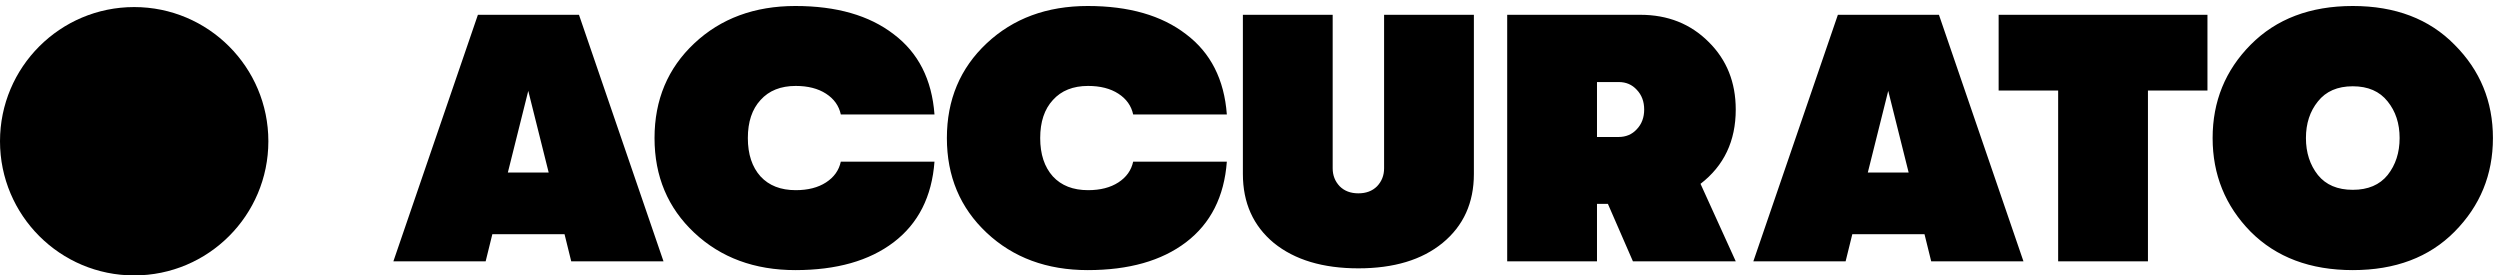 <svg width="354" height="39" viewBox="0 0 354 39" fill="none" xmlns="http://www.w3.org/2000/svg">
<circle cx="19" cy="20" r="19" fill="black"/>
<path d="M80.885 37L79.938 33.16H69.716L68.769 37H55.704L67.671 2.095H81.983L93.95 37H80.885ZM71.91 24.434H77.694L74.802 12.866L71.91 24.434ZM112.627 38.247C106.843 38.247 102.073 36.485 98.316 32.961C94.56 29.437 92.681 24.966 92.681 19.548C92.681 14.129 94.56 9.658 98.316 6.134C102.073 2.61 106.843 0.849 112.627 0.849C118.445 0.849 123.082 2.178 126.539 4.838C130.03 7.464 131.958 11.254 132.323 16.207H119.06C118.794 14.977 118.096 13.996 116.965 13.265C115.835 12.533 114.406 12.168 112.677 12.168C110.549 12.168 108.887 12.832 107.691 14.162C106.494 15.459 105.895 17.254 105.895 19.548C105.895 21.841 106.494 23.653 107.691 24.983C108.887 26.279 110.549 26.927 112.677 26.927C114.406 26.927 115.835 26.562 116.965 25.83C118.096 25.099 118.794 24.118 119.06 22.888H132.323C131.958 27.842 130.03 31.648 126.539 34.307C123.082 36.934 118.445 38.247 112.627 38.247ZM154.024 38.247C148.24 38.247 143.47 36.485 139.713 32.961C135.957 29.437 134.078 24.966 134.078 19.548C134.078 14.129 135.957 9.658 139.713 6.134C143.47 2.61 148.24 0.849 154.024 0.849C159.842 0.849 164.479 2.178 167.936 4.838C171.427 7.464 173.355 11.254 173.72 16.207H160.457C160.191 14.977 159.493 13.996 158.362 13.265C157.232 12.533 155.803 12.168 154.074 12.168C151.946 12.168 150.284 12.832 149.088 14.162C147.891 15.459 147.292 17.254 147.292 19.548C147.292 21.841 147.891 23.653 149.088 24.983C150.284 26.279 151.946 26.927 154.074 26.927C155.803 26.927 157.232 26.562 158.362 25.83C159.493 25.099 160.191 24.118 160.457 22.888H173.72C173.355 27.842 171.427 31.648 167.936 34.307C164.479 36.934 159.842 38.247 154.024 38.247ZM204.265 34.407C201.339 36.8 197.367 37.997 192.347 37.997C187.327 37.997 183.338 36.8 180.38 34.407C177.454 31.98 175.992 28.723 175.992 24.634V2.095H188.707V23.836C188.707 24.833 189.039 25.681 189.704 26.379C190.369 27.044 191.25 27.376 192.347 27.376C193.444 27.376 194.325 27.044 194.99 26.379C195.655 25.681 195.987 24.833 195.987 23.836V2.095H208.702V24.634C208.702 28.723 207.223 31.98 204.265 34.407ZM245.781 15.509C245.781 19.963 244.119 23.47 240.794 26.03L245.781 37H231.22L227.68 28.872H226.134V37H213.419V2.095H232.268C236.157 2.095 239.382 3.375 241.941 5.935C244.501 8.461 245.781 11.652 245.781 15.509ZM226.134 11.619V19.398H229.176C230.24 19.398 231.104 19.032 231.769 18.301C232.467 17.57 232.816 16.639 232.816 15.509C232.816 14.378 232.467 13.447 231.769 12.716C231.104 11.985 230.256 11.619 229.226 11.619H226.134ZM273.457 37L272.509 33.16H262.287L261.34 37H248.275L260.243 2.095H274.554L286.521 37H273.457ZM264.481 24.434H270.265L267.373 12.866L264.481 24.434ZM291.434 37V12.816H283.007V2.095H312.576V12.816H304.149V37H291.434ZM347.564 32.811C343.973 36.435 339.17 38.247 333.153 38.247C327.136 38.247 322.316 36.435 318.692 32.811C315.102 29.155 313.307 24.733 313.307 19.548C313.307 14.362 315.102 9.957 318.692 6.334C322.316 2.677 327.136 0.849 333.153 0.849C339.17 0.849 343.973 2.677 347.564 6.334C351.187 9.957 352.999 14.362 352.999 19.548C352.999 24.733 351.187 29.155 347.564 32.811ZM328.216 24.783C329.347 26.18 330.992 26.878 333.153 26.878C335.314 26.878 336.959 26.18 338.089 24.783C339.22 23.354 339.785 21.609 339.785 19.548C339.785 17.486 339.22 15.758 338.089 14.362C336.959 12.932 335.314 12.217 333.153 12.217C330.992 12.217 329.347 12.932 328.216 14.362C327.086 15.758 326.521 17.486 326.521 19.548C326.521 21.609 327.086 23.354 328.216 24.783Z" fill="black"/>
</svg>
